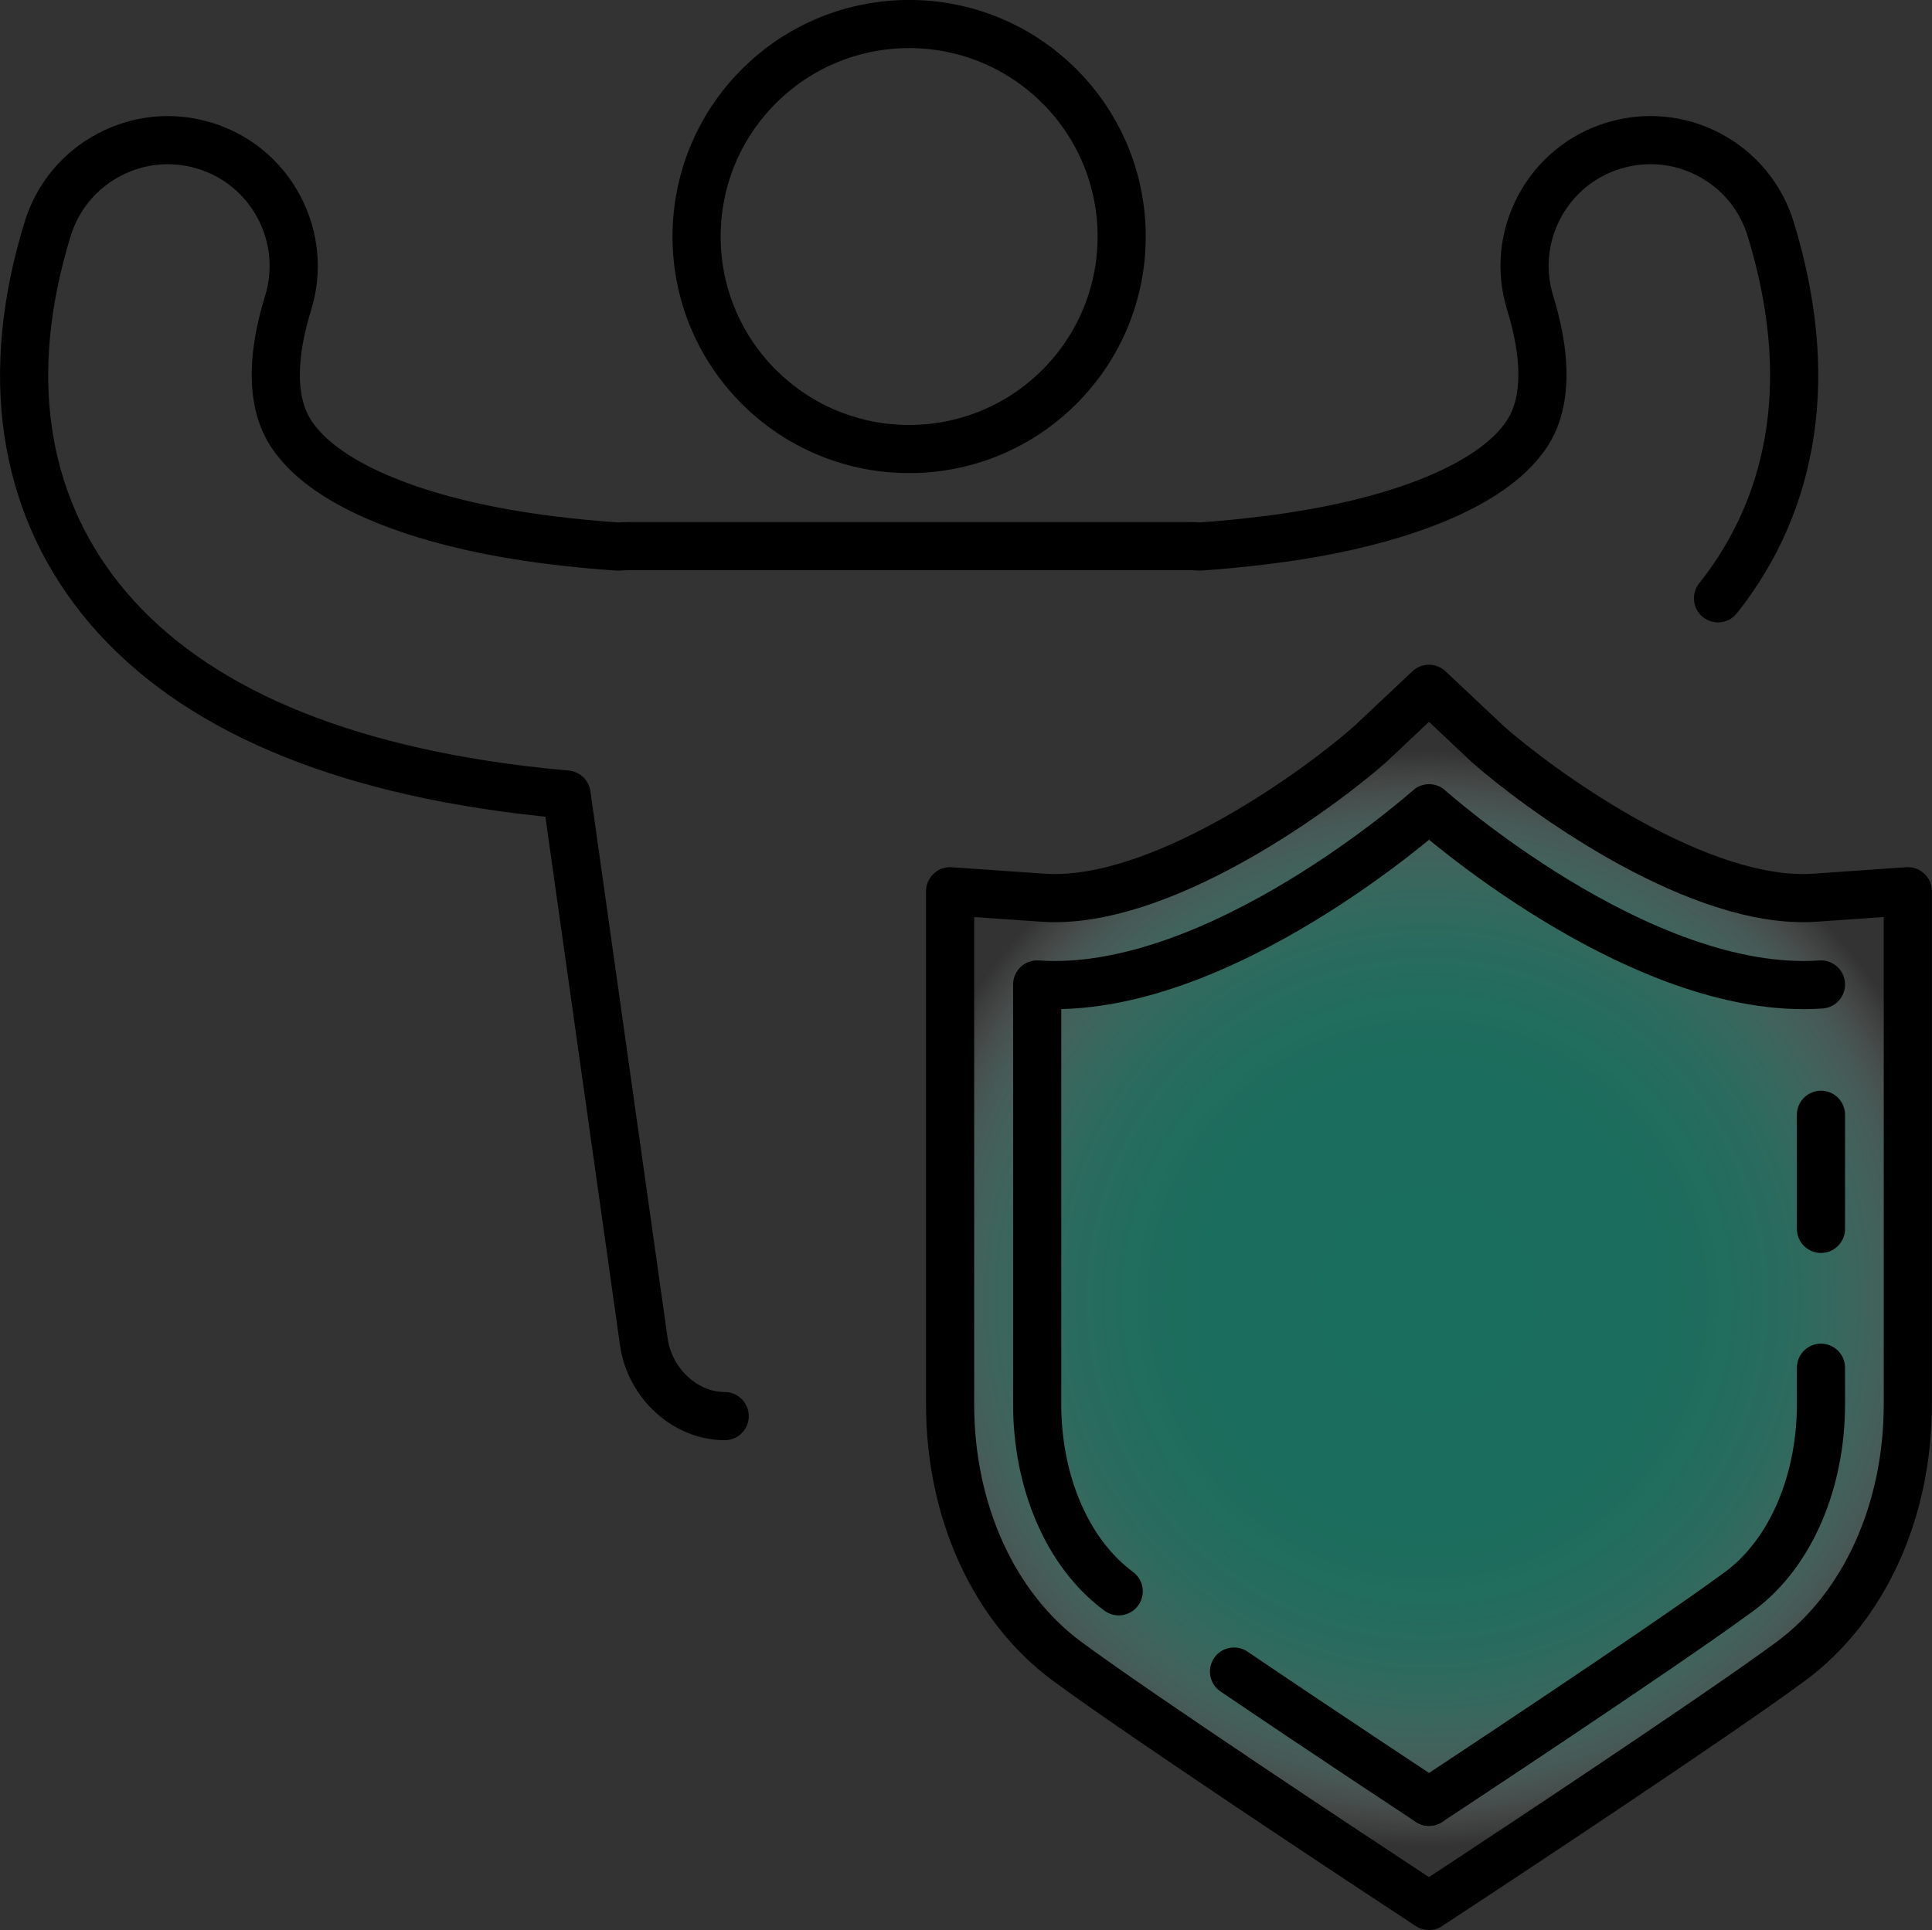 <?xml version="1.0" encoding="UTF-8"?>
<svg id="Capa_2" data-name="Capa 2" xmlns="http://www.w3.org/2000/svg" xmlns:xlink="http://www.w3.org/1999/xlink" viewBox="0 0 474.65 474.28">
  <rect x="0" y="0" width="474.65" height="474.28" fill="#333333" stroke="none"/>
  <defs>
    <style>
      .cls-1 {
        fill: url(#Degradado_sin_nombre_21);
        opacity: .5;
      }

      .cls-2 {
        fill: none;
        stroke: #000;
        stroke-linecap: round;
        stroke-linejoin: round;
        stroke-width: 11.83px;
      }
    </style>
    <radialGradient id="Degradado_sin_nombre_21" data-name="Degradado sin nombre 21" cx="350.7" cy="319.25" fx="350.7" fy="319.25" r="134.55" gradientUnits="userSpaceOnUse">
      <stop offset="0" stop-color="#00a887"/>
      <stop offset=".41" stop-color="#02a888" stop-opacity=".99"/>
      <stop offset=".55" stop-color="#0dac8d" stop-opacity=".95"/>
      <stop offset=".66" stop-color="#1fb295" stop-opacity=".88"/>
      <stop offset=".74" stop-color="#38bba1" stop-opacity=".78"/>
      <stop offset=".81" stop-color="#5ac6b1" stop-opacity=".65"/>
      <stop offset=".88" stop-color="#83d4c4" stop-opacity=".48"/>
      <stop offset=".93" stop-color="#b4e5db" stop-opacity=".29"/>
      <stop offset=".98" stop-color="#ebf8f5" stop-opacity=".08"/>
      <stop offset="1" stop-color="#fff" stop-opacity="0"/>
    </radialGradient>
  </defs>
  <g id="Capa_1-2" data-name="Capa 1">
    <g>
      <path class="cls-1" d="m350.7,468.8l-11.76-7.75c-2.38-1.57-58.42-38.52-77.2-52.4-17.97-13.28-28.7-36.86-28.7-63.08v-126.12l22.85,1.59c.94.07,1.89.1,2.84.1,28.57,0,65.46-27.16,77.54-37.86l14.42-13.58,14.42,13.58c12.08,10.69,48.97,37.86,77.53,37.86h0c.95,0,1.9-.03,2.84-.1l22.85-1.59v126.12c0,26.22-10.73,49.8-28.69,63.08-18.77,13.87-74.82,50.83-77.2,52.4l-11.76,7.75Z"/>
      <circle class="cls-2" cx="223.36" cy="58.13" r="52.22" transform="translate(24.31 174.96) rotate(-45)"/>
      <path class="cls-2" d="m178.04,347.99c-9.64,0-18.36-7.97-19.85-18.15l-19-134.59c-3.87-.34-7.7-.75-11.43-1.21-48.41-6.03-83.11-21.84-103.13-47-9.54-11.99-15.5-25.81-17.73-41.08-2.24-15.32-.62-32.04,4.8-49.68,2.43-7.89,7.78-14.37,15.07-18.23,7.3-3.86,15.66-4.66,23.55-2.23,7.89,2.42,14.36,7.78,18.23,15.08,3.86,7.3,4.66,15.66,2.23,23.55-6.95,22.6-.05,31.28,2.22,34.13,9.2,11.56,31.94,20.37,62.39,24.16,5.73.71,11.3,1.24,16.59,1.58,1.19-.12,2.29-.09,3.28-.12h136.07c1.06-.02,2.18,0,3.35.11,5.21-.33,11.05-.91,17.38-1.71,30.09-3.84,52.57-12.61,61.66-24.07,2.26-2.85,9.14-11.52,2.21-34.1-2.43-7.89-1.63-16.25,2.23-23.55,3.87-7.29,10.34-12.65,18.23-15.07,7.89-2.42,16.26-1.63,23.55,2.23,7.3,3.86,12.65,10.34,15.07,18.23h0c5.42,17.65,7.04,34.36,4.8,49.68-2.23,15.27-8.2,29.09-17.73,41.08"/>
      <path class="cls-2" d="m303.17,410.76c22.51,15.27,47.91,32.01,47.91,32.01h0s0,0,0,0"/>
      <path class="cls-2" d="m447.37,241.92c-44.43,3.09-96.26-43.29-96.28-43.31h0s0,0,0,0c-.03.02-51.86,46.4-96.28,43.31v103.22c0,18.58,7.15,36.38,20.03,45.9"/>
      <line class="cls-2" x1="447.37" y1="301.98" x2="447.37" y2="273.94"/>
      <path class="cls-2" d="m351.08,442.77s57.73-38.05,76.26-51.74c12.87-9.51,20.03-27.32,20.03-45.9v-9.03"/>
      <path class="cls-2" d="m351.08,468.36l-11.76-7.75c-2.38-1.57-58.42-38.52-77.2-52.4-17.97-13.28-28.7-36.86-28.7-63.08v-126.12l22.85,1.59c.94.07,1.89.1,2.84.1,28.57,0,65.46-27.16,77.54-37.86l14.42-13.58,14.42,13.58c12.08,10.69,48.97,37.86,77.53,37.86h0c.95,0,1.9-.03,2.84-.1l22.85-1.59v126.12c0,26.22-10.73,49.8-28.69,63.08-18.77,13.87-74.82,50.83-77.2,52.4l-11.76,7.75Z"/>
    </g>
  </g>
</svg>